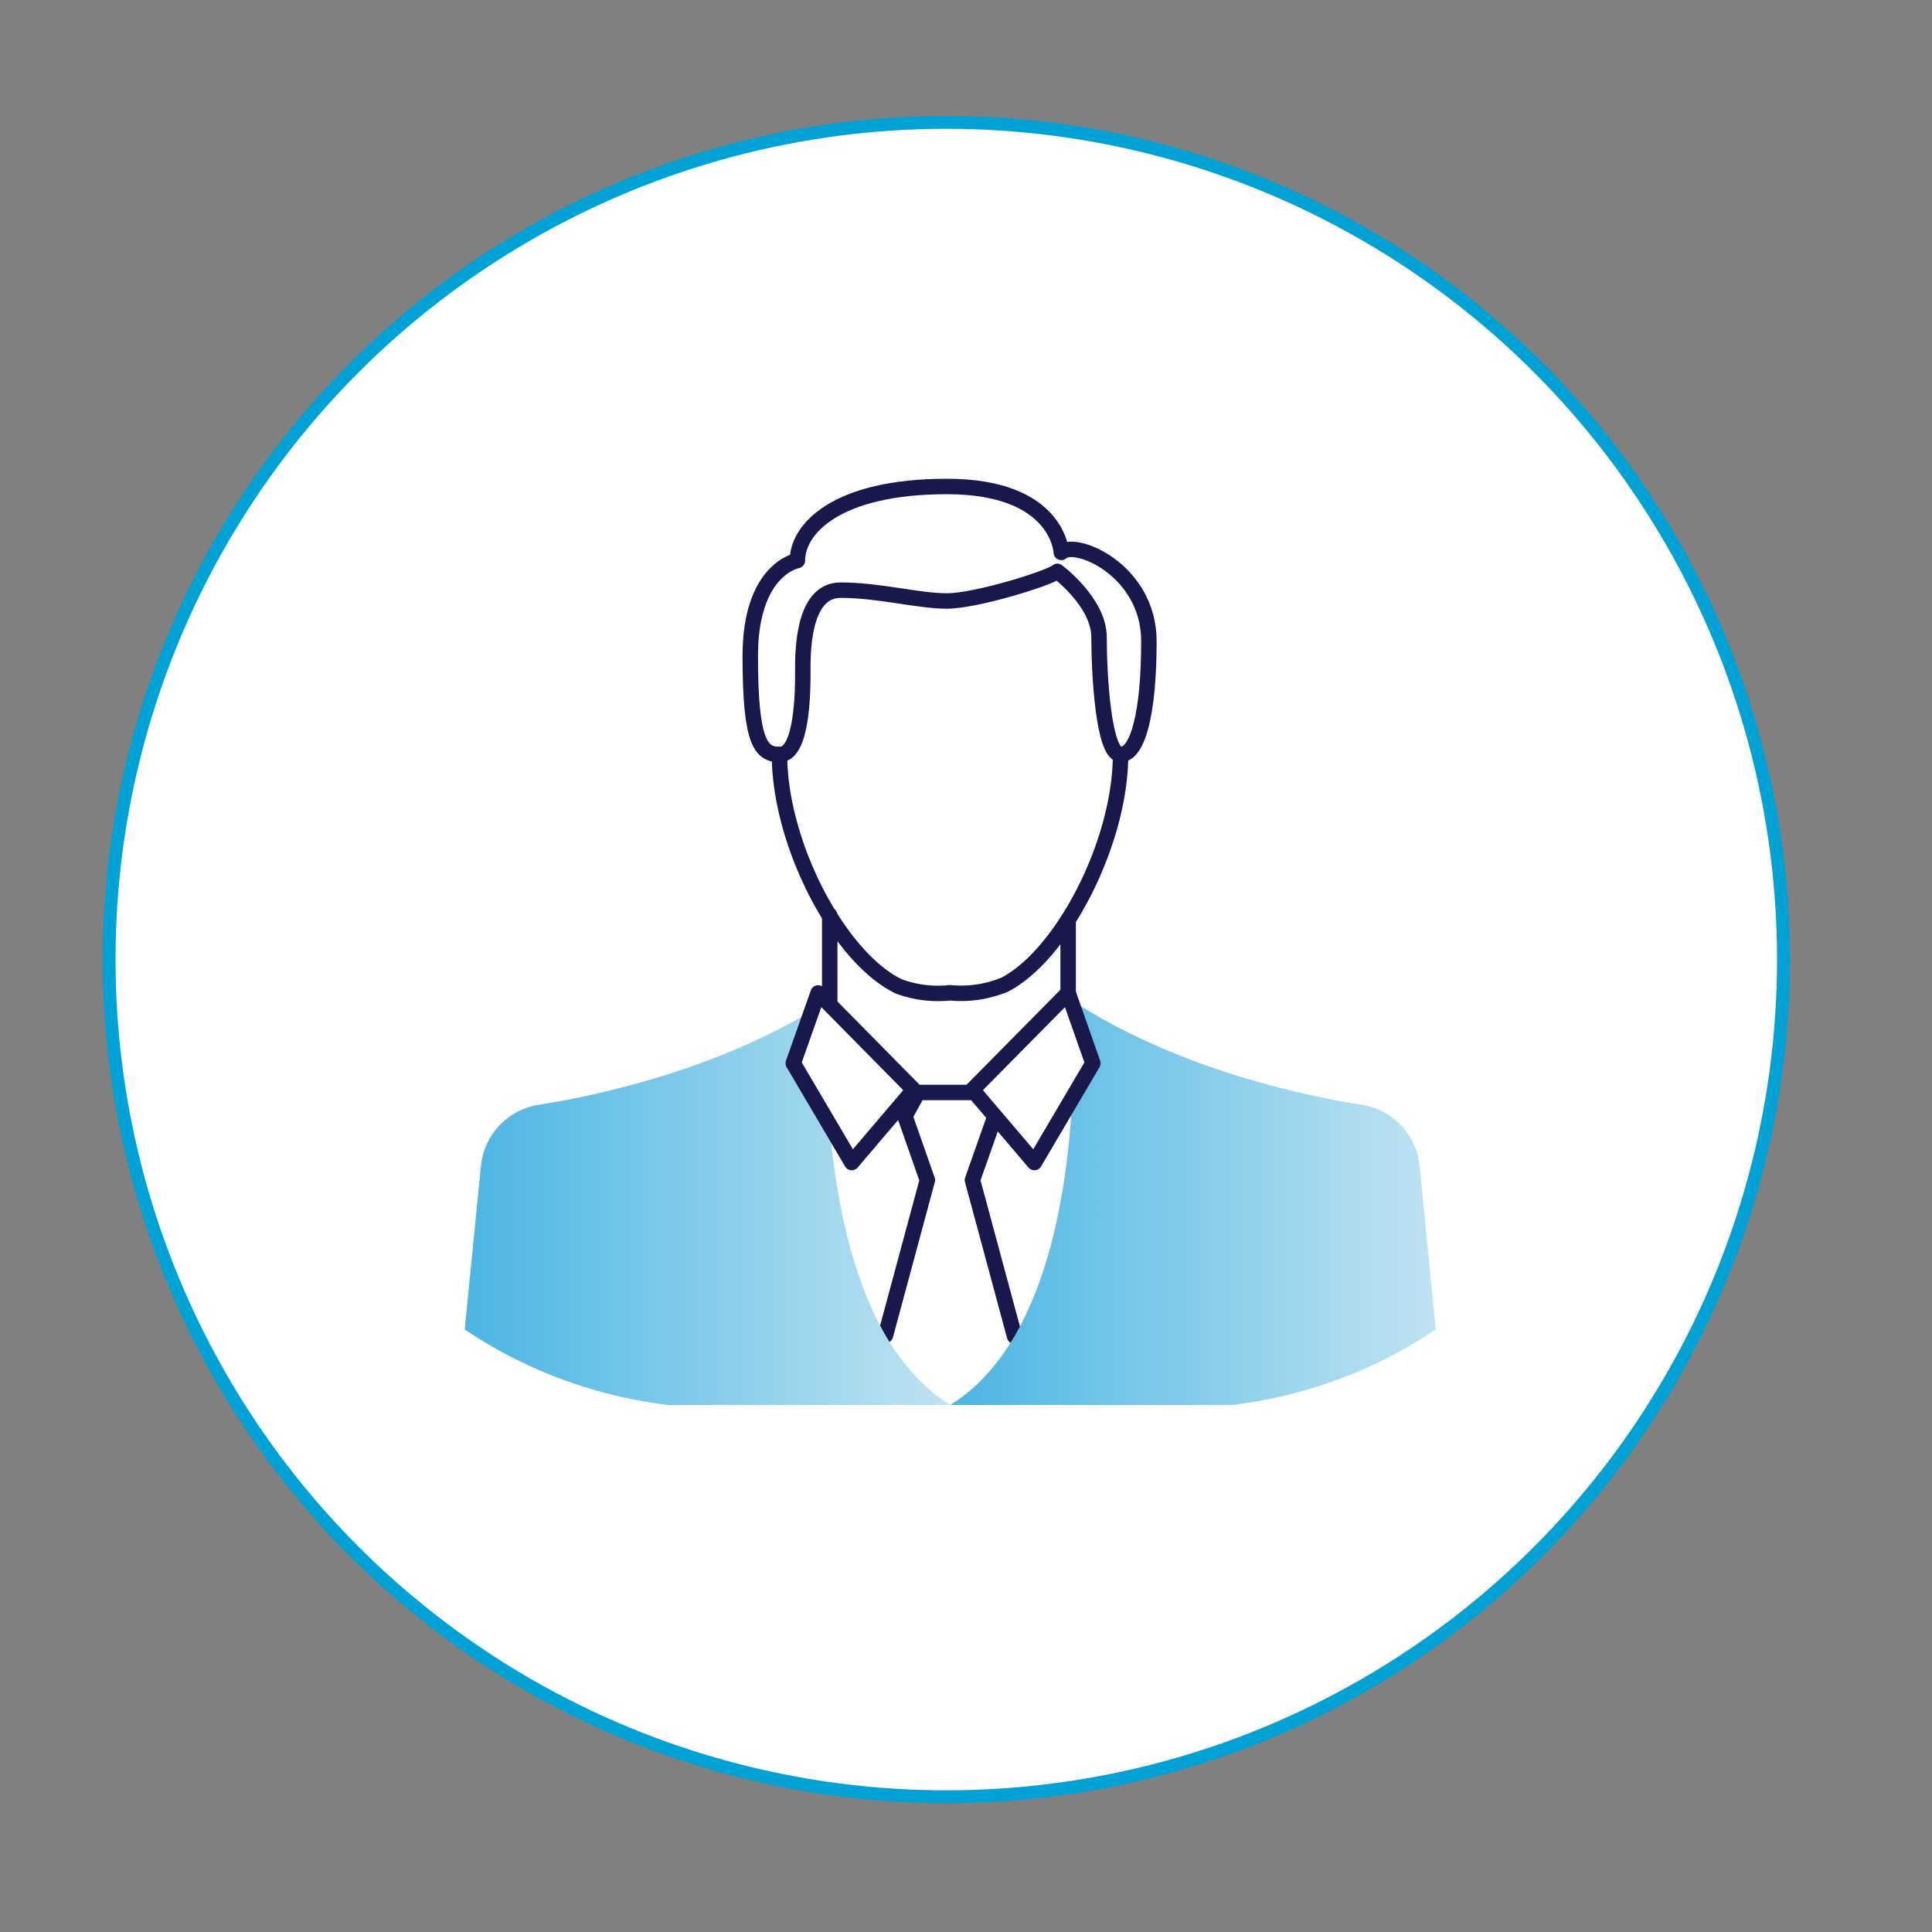 <?xml version="1.0" encoding="UTF-8"?> <svg xmlns="http://www.w3.org/2000/svg" xmlns:xlink="http://www.w3.org/1999/xlink" id="Layer_1" data-name="Layer 1" viewBox="0 0 150 150"><rect x="0" y="0" width="150" height="150" fill="#808080" stroke="none"/><defs><style>.cls-1,.cls-5{fill:#fff;}.cls-1{stroke:#00a2d5;stroke-miterlimit:10;}.cls-2{fill:none;}.cls-2,.cls-5{stroke:#19184c;stroke-linecap:round;stroke-linejoin:round;stroke-width:1.2px;}.cls-3{fill:url(#linear-gradient);}.cls-4{fill:url(#linear-gradient-2);}</style><linearGradient id="linear-gradient" x1="73.78" y1="93.37" x2="111.47" y2="93.37" gradientUnits="userSpaceOnUse"><stop offset="0" stop-color="#4bb5e3"></stop><stop offset="1" stop-color="#bfe3f2"></stop></linearGradient><linearGradient id="linear-gradient-2" x1="36.08" y1="93.37" x2="73.78" y2="93.37" xlink:href="#linear-gradient"></linearGradient></defs><circle class="cls-1" cx="73.47" cy="74.5" r="65"></circle><line class="cls-2" x1="82.93" y1="79.28" x2="82.93" y2="71.42"></line><line class="cls-2" x1="64.42" y1="71.07" x2="64.42" y2="77.67"></line><polyline class="cls-2" points="78.77 103.74 75.5 91.62 77.25 86.66 76.23 84.82 73.78 84.82 73.73 84.82 71.27 84.82 70.26 86.66 72 91.62 68.75 103.67"></polyline><path class="cls-2" d="M87,58.58c0,6.87-4.53,15.56-9,17.87a8.87,8.87,0,0,1-4.23.63,8.85,8.85,0,0,1-4-.5c-4.6-2.22-9.25-11-9.25-18"></path><path class="cls-2" d="M60.55,58.58c1.78,0,1.78-5.13,1.78-6.38s-.11-6.38,2.93-6.38,6,.84,8.26.84,8-1.78,8.57-2.3c0,0,3.24,2.4,3.24,5.12s.32,9.1,1.67,9.1,2.2-3.24,2.2-8.79-5.75-7.94-6.8-6.9c0,0-.21-5.12-8.88-5.12s-11.61,3.34-11.61,5.75c0,0-3.66.63-3.66,7.42S59.09,58.58,60.55,58.58Z"></path><path class="cls-3" d="M73.78,109.08h21.9a35.94,35.94,0,0,0,15.79-5.86l-1.25-12.69a5.33,5.33,0,0,0-4.47-4.75c-5.25-.83-14.68-3-22.54-8.11C83.21,77.67,85.12,102.07,73.78,109.08Z"></path><path class="cls-4" d="M73.78,109.08H51.87a36,36,0,0,1-15.79-5.86l1.26-12.69a5.33,5.33,0,0,1,4.47-4.75c5.25-.83,14.68-3,22.53-8.11a69,69,0,0,0,0,8.82C64.9,94.21,66.91,104.83,73.78,109.08Z"></path><polygon class="cls-5" points="82.93 77.09 75.5 84.61 80.31 90.26 84.85 82.55 82.93 77.09"></polygon><polygon class="cls-5" points="63.52 77.09 70.94 84.61 66.13 90.26 61.59 82.55 63.52 77.09"></polygon></svg> 